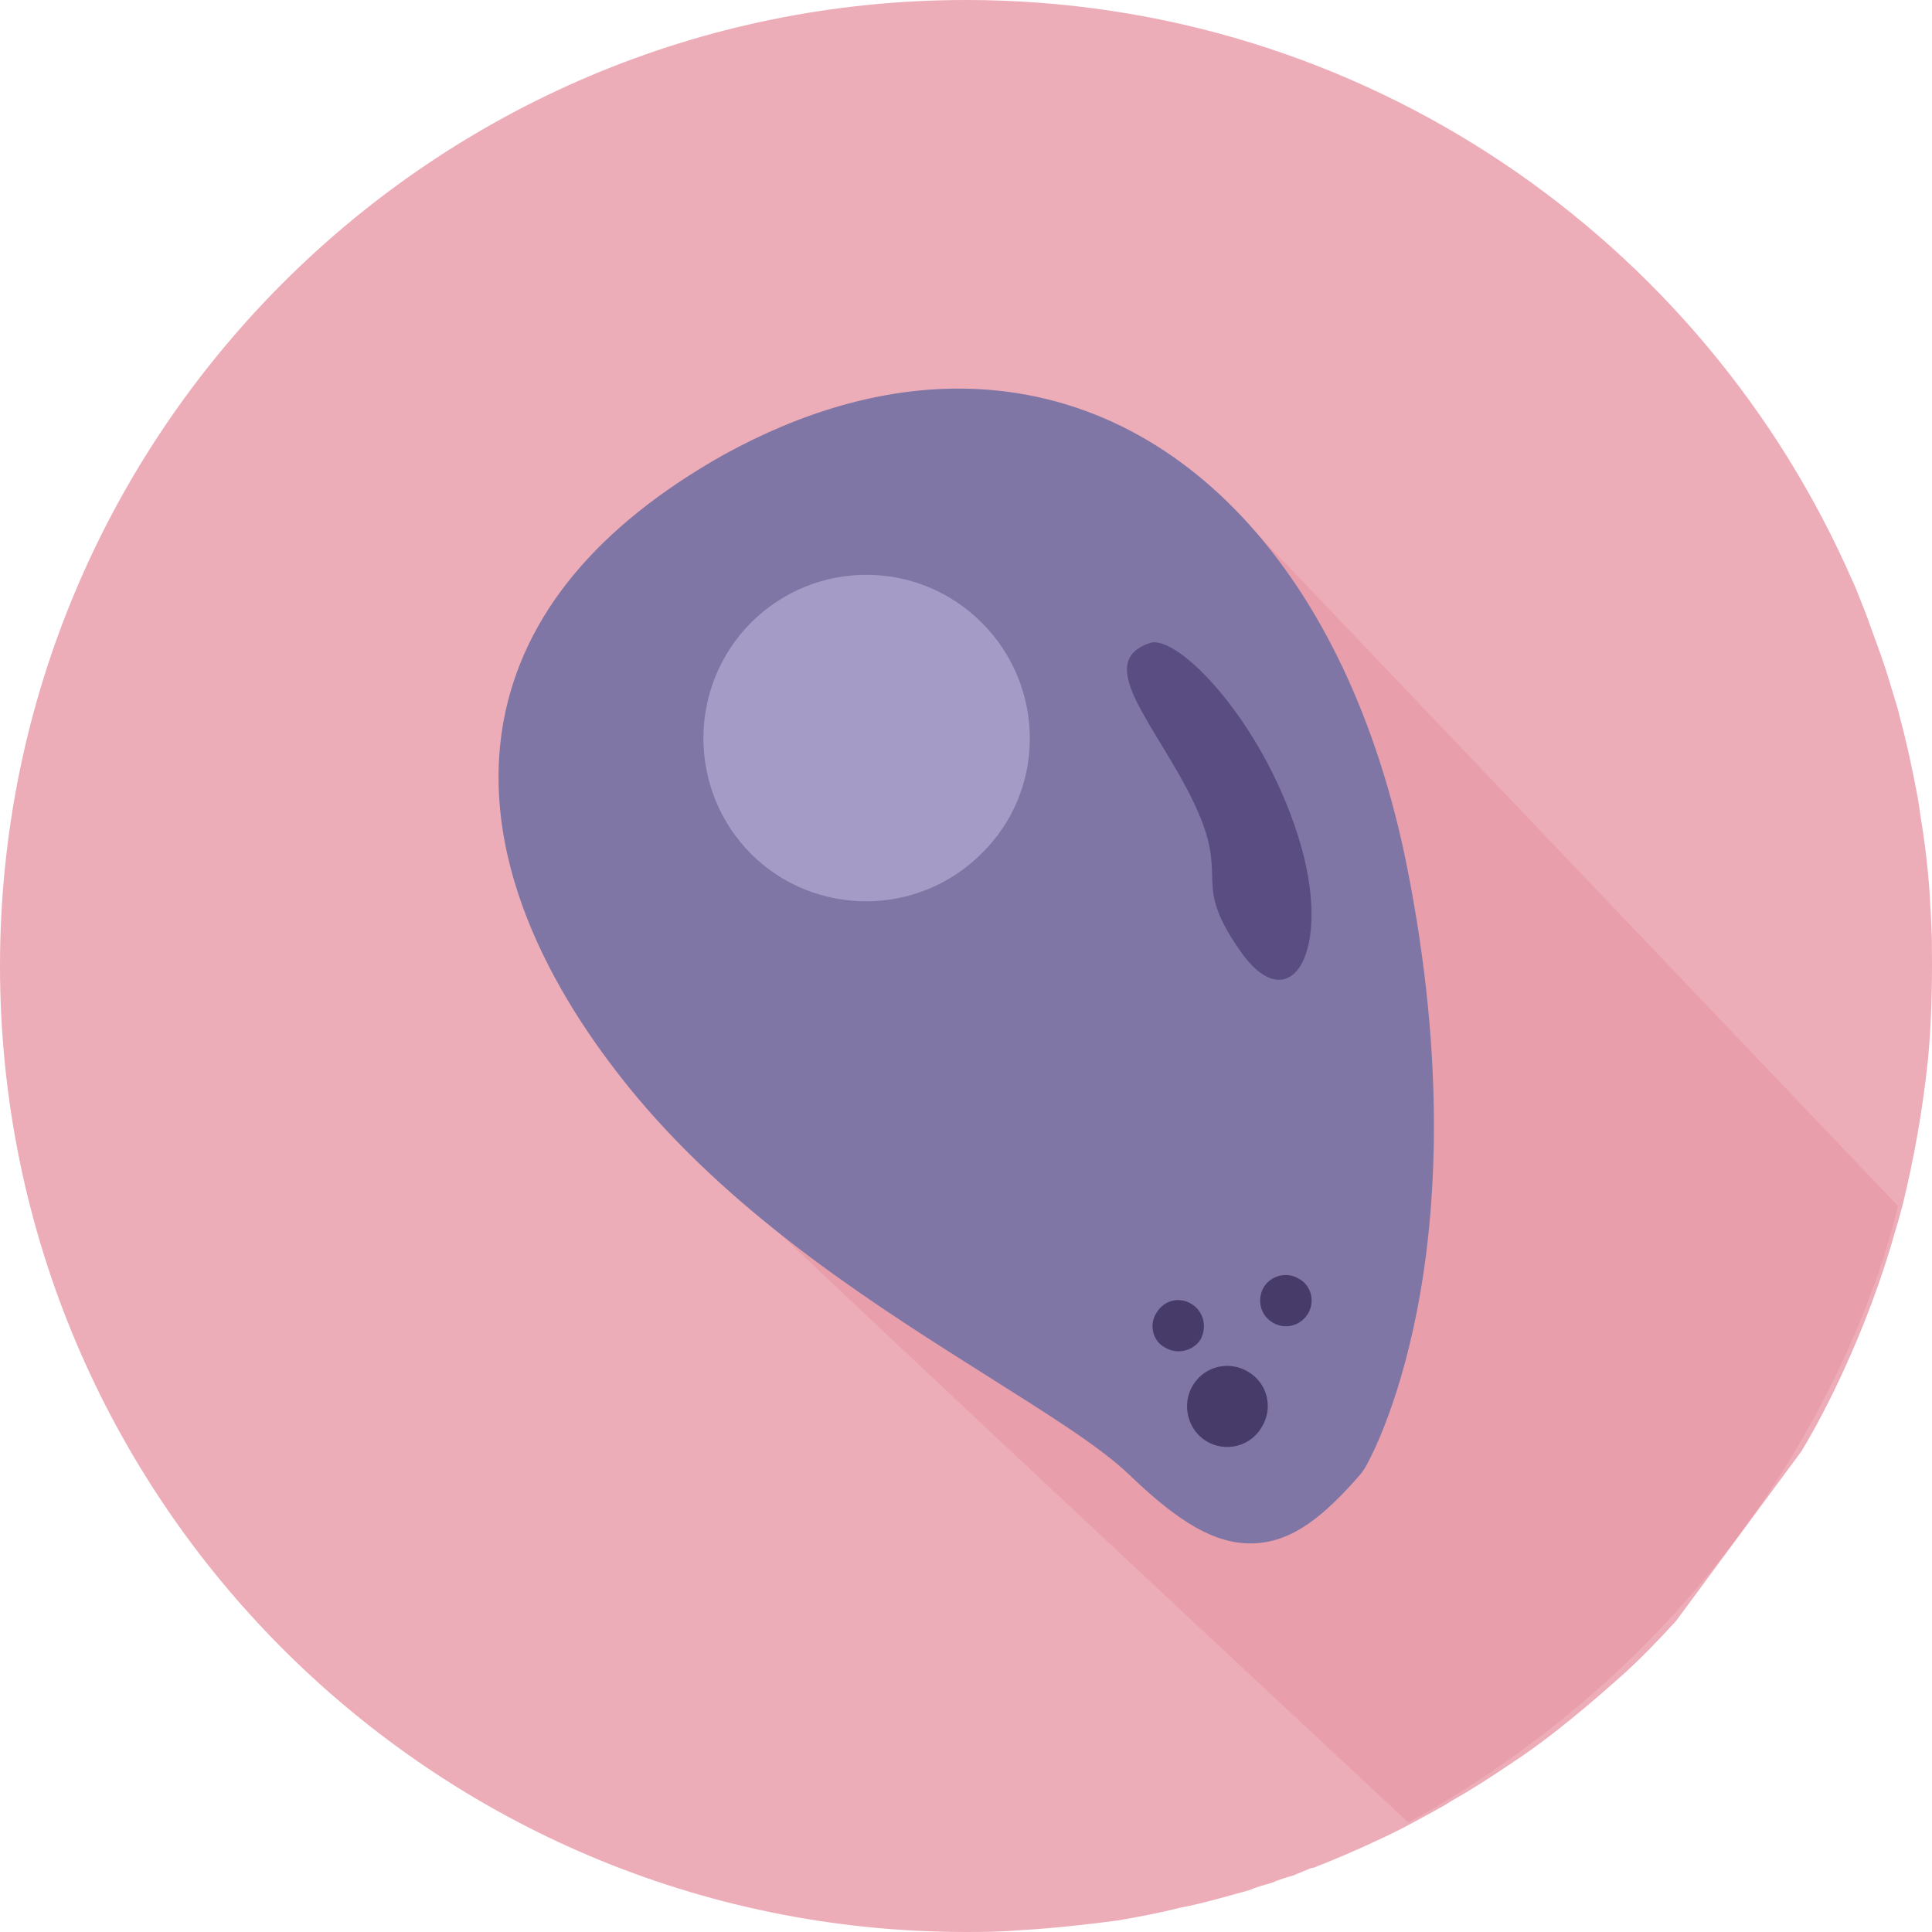 <?xml version="1.0" encoding="utf-8"?>
<!-- Generator: Adobe Illustrator 16.0.0, SVG Export Plug-In . SVG Version: 6.00 Build 0)  -->
<!DOCTYPE svg PUBLIC "-//W3C//DTD SVG 1.1//EN" "http://www.w3.org/Graphics/SVG/1.1/DTD/svg11.dtd">
<svg version="1.1" id="Livello_1" xmlns="http://www.w3.org/2000/svg" xmlns:xlink="http://www.w3.org/1999/xlink" x="0px" y="0px"
	 width="1000px" height="1000px" viewBox="0 0 1000 1000" enable-background="new 0 0 1000 1000" xml:space="preserve">
<g>
	<path fill="#EDADB8" d="M1000,498.223V500c0,16.57-0.625,33.086-2.119,48.905c-2.726,25.52-7.168,50.781-13.188,75.205
		c-0.874,2.881-1.528,5.763-2.368,8.652c-0.396,1.006-0.509,2.001-0.929,3.009c-7.306,26.143-16.582,50.771-27.77,74.997
		c-6.394,13.771-13.355,27.395-21.119,40.284l-64.904,87.852c-8.838,9.729-18.153,19.337-27.882,28.165
		c-5.753,5.028-11.25,9.971-17.09,14.862c-12.696,10.742-25.899,21.24-39.649,30.272c-10.146,6.885-20.431,13.604-31.125,19.609
		c-1.483,0.928-2.979,1.885-4.521,2.813c-5.243,2.938-10.587,5.858-15.938,8.729c-1.902,0.968-3.616,1.952-5.469,2.92
		c-13.529,6.797-26.954,12.781-40.979,18.495c-0.967,0.166-1.953,0.908-2.938,1.064c-1.262,0.78-2.412,0.957-3.468,1.143
		c-2.344,0.919-4.385,1.826-6.737,2.744c-0.566,0.09-1.427,0.781-1.993,0.879c-3.866,1.125-7.743,2.237-11.522,3.938
		c-3.905,1.104-7.92,2.196-11.846,3.856c-11.759,3.192-23.741,6.824-35.832,9.081c-10.646,2.716-21.356,4.697-32.109,6.563
		c-16.886,2.228-34.068,4.111-51.262,5.078c-8.877,0.781-18.059,0.879-27.257,0.879C223.986,1000,0,776.27,0,500
		C0,223.721,223.986,0,499.984,0c205.437,0,381.75,123.877,458.86,300.684c0.479,1.025,0.968,2.061,1.433,3.096
		c3.003,7.568,5.923,14.57,8.511,22.217c1.44,3.916,2.871,7.843,4.299,11.798c2.88,7.969,5.399,16.553,7.83,24.6
		c0.92,2.949,1.817,5.889,2.435,8.818c3.438,12.764,6.355,26.191,8.769,39.082c0.847,3.945,1.438,8.485,1.983,12.45
		c1.886,11.024,3.319,22.687,4.297,34.396c0.487,5.741,0.664,11.482,1.035,16.669c0.121,3.916,0.438,8.418,0.497,12.345
		C999.971,490.176,1000,494.189,1000,498.223z"/>
	<path opacity="0.5" fill="#E6919E" enable-background="new    " d="M632.283,256.865l350.001,367.246
		c0,0-39.493,201.238-253.284,319.258C394.494,631.68,330.174,568.447,330.174,568.447L632.283,256.865z"/>
	<path fill="#7F76A5" d="M496.046,201.133h0.01c112.805,0,201.846,94.834,232.313,247.979
		c40.091,202.207-19.434,306.698-21.914,310.771l-1.86,2.726c-18.784,21.649-35.814,36.26-57.252,36.26
		c-18.105,0-36.262-9.96-62.521-35.254c-15.117-14.58-41.896-31.241-72.718-50.724c-57.177-36.046-128.438-80.908-181.93-144.442
		c-39.311-46.925-83.395-119.082-69.521-195.293c10.148-54.678,48.293-100.731,113.669-137.627
		C415.398,212.852,456.421,201.133,496.046,201.133z M679.203,742.383c6.172-10.978,53.072-108.662,17.506-287.267
		C669.438,318.329,592.683,233.33,496.056,233.33h-0.01c-34.182,0-69.865,9.971-106.067,30.409
		c-56.613,32.003-89.373,70.371-97.641,115.244c-11.714,64.258,27.418,127.031,62.517,168.896
		c50.238,59.658,119.101,103.32,174.331,137.727c32.295,20.438,60.476,37.997,77.722,54.668
		c18.961,18.358,31.706,26.405,40.438,26.405C654.77,766.68,664.482,759.688,679.203,742.383z"/>
	<path fill="#7F76A5" d="M692.704,751.952c0,0,59.201-101.426,19.688-299.834c-39.22-198.407-176.606-288.192-330.236-202.188
		c-153.784,85.987-120.978,211.201-39.543,308.535c81.131,96.737,208.481,150.469,253.396,193.485
		C640.862,794.941,658.289,791.152,692.704,751.952z"/>
	<path fill="#A59BC7" d="M508.256,441.563c-32.787,33.125-86.433,33.175-119.271,0.664c-33.136-33.096-33.146-86.729-0.365-119.844
		c33.103-33.134,86.429-33.154,119.558-0.077C541.25,355.4,541.363,409.014,508.256,441.563z"/>
	<path fill="#5A4D82" d="M595.123,332.831c14.078-4.901,57.619,39.396,76.702,99.728c19.063,59.746-3.956,96.865-29.884,59.658
		c-25.979-37.197-4.731-36.063-23.78-76.25C599.122,375.801,565.299,342.92,595.123,332.831z"/>
	<g>
		<path fill="#473B6A" d="M658.651,684.521c-6.328-3.878-8.302-11.826-4.443-18.438c3.867-6.024,12.048-8.008,18.159-4.141
			c6.313,3.271,8.384,11.807,4.712,17.853C673.222,686.406,664.979,688.379,658.651,684.521z"/>
		<path fill="#473B6A" d="M602.966,697.45c-6.328-3.271-8.291-11.825-4.442-17.832c3.856-6.632,11.815-8.613,18.136-4.745
			c6.328,3.866,8.302,11.815,4.735,18.438C617.536,699.336,609.283,701.308,602.966,697.45z"/>
		<g>
			<path fill="#473B6A" d="M624.441,745.977c-9.815-5.907-13.02-19.246-6.935-29.063c5.918-9.806,18.673-12.833,28.49-6.924
				c10.095,5.89,13.11,18.663,7.214,28.456C647.313,748.848,634.28,751.875,624.441,745.977z"/>
		</g>
	</g>
</g>
</svg>
